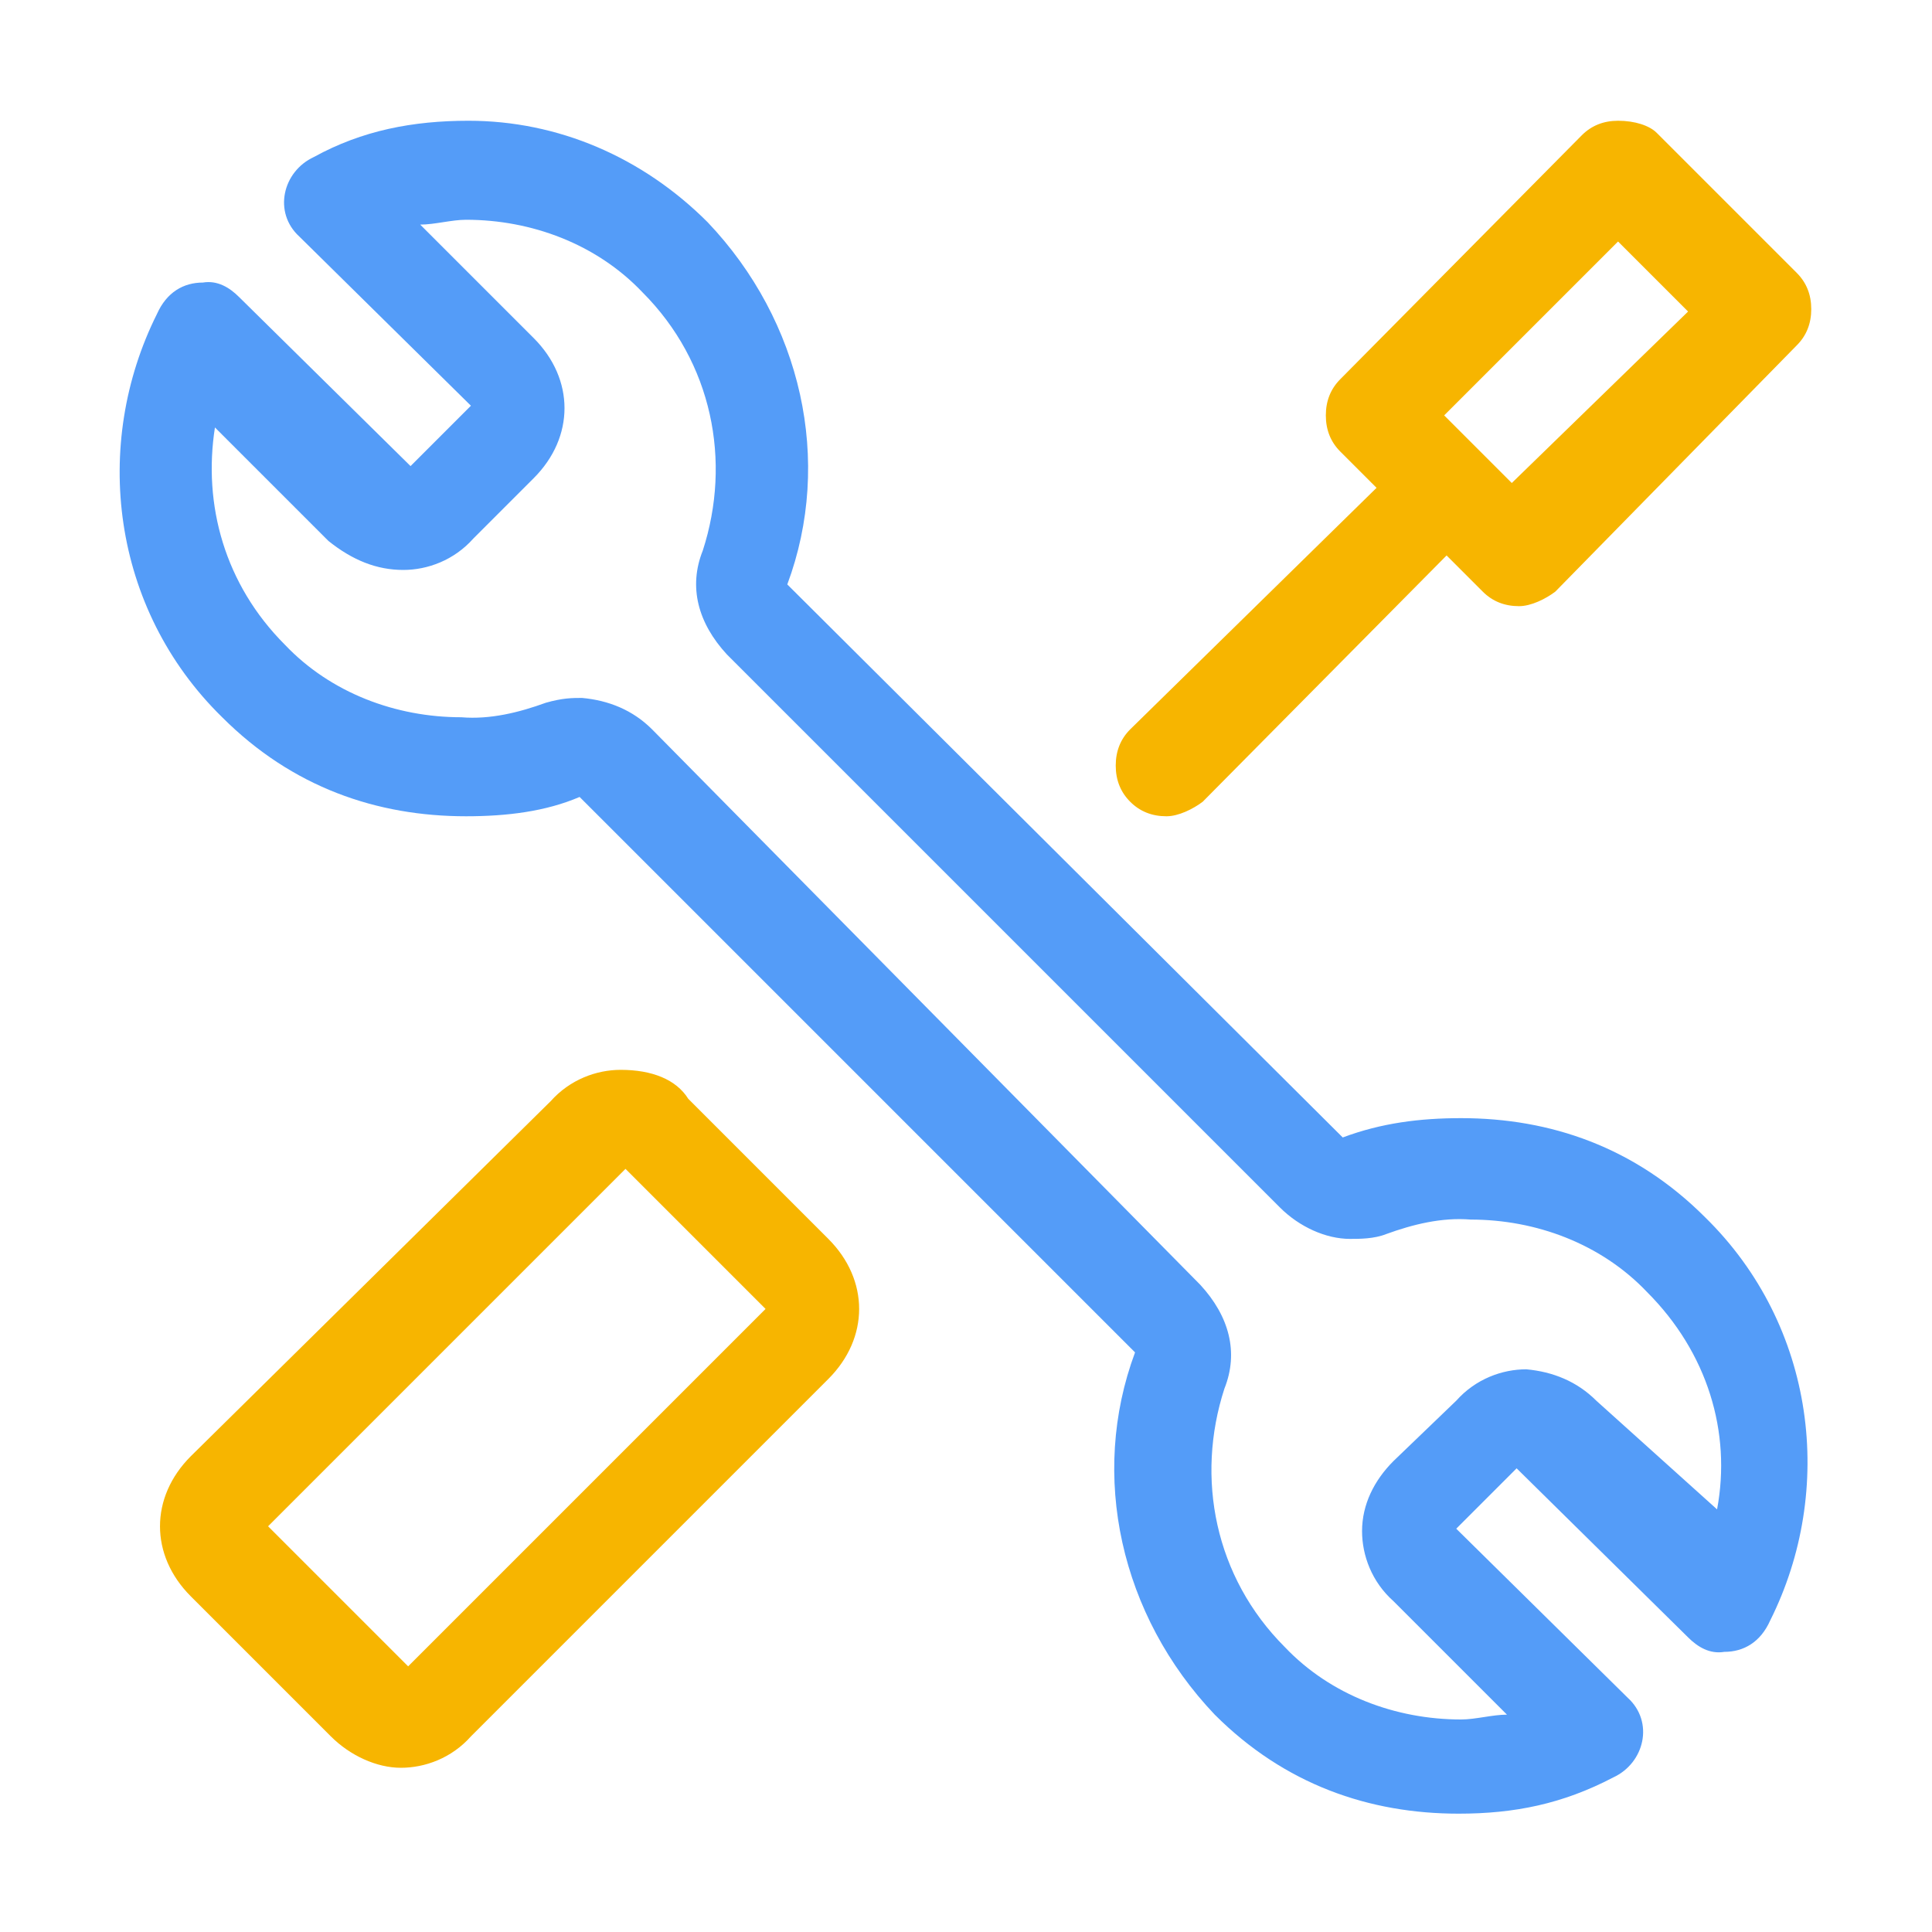 <?xml version="1.0" encoding="UTF-8"?>
<svg width="16px" height="16px" viewBox="0 0 16 16" version="1.1" xmlns="http://www.w3.org/2000/svg" xmlns:xlink="http://www.w3.org/1999/xlink">
    <title>Icon/按</title>
    <g id="大纲" stroke="none" stroke-width="1" fill="none" fill-rule="evenodd">
        <g id="画板" transform="translate(-357, -379)" fill-rule="nonzero">
            <g id="编组-38备份-2" transform="translate(357, 164)">
                <g id="编组-21" transform="translate(0, 210)">
                    <g id="Icon/按" transform="translate(0, 5)">
                        <rect id="矩形" fill="#000000" opacity="0" x="0" y="0" width="16" height="16"></rect>
                        <path d="M3.88,1 C3.42,1 3,1.08 2.6,1.3 C2.34,1.42 2.26,1.76 2.48,1.96 L3.9,3.36 L3.4,3.86 L1.98,2.46 C1.9,2.38 1.8,2.32 1.68,2.34 C1.52,2.34 1.38,2.42 1.3,2.6 C0.76,3.68 0.92,5.04 1.84,5.94 C2.42,6.52 3.12,6.76 3.86,6.76 C4.2,6.76 4.52,6.72 4.8,6.6 L9.4,11.2 C9.02,12.22 9.28,13.38 10.06,14.2 C10.64,14.78 11.34,15.02 12.08,15.02 C12.54,15.02 12.94,14.94 13.36,14.72 C13.62,14.6 13.7,14.26 13.48,14.06 L12.06,12.66 L12.56,12.16 L13.98,13.56 C14.06,13.64 14.16,13.7 14.28,13.68 C14.44,13.68 14.58,13.6 14.66,13.42 C15.2,12.34 15.04,10.98 14.12,10.08 C13.54,9.5 12.84,9.26 12.1,9.26 C11.76,9.26 11.44,9.3 11.12,9.42 L6.52,4.84 C6.9,3.82 6.64,2.66 5.86,1.84 C5.32,1.3 4.62,1 3.88,1 Z M3.34,4.72 C3.54,4.72 3.76,4.64 3.92,4.46 L4.42,3.96 C4.76,3.62 4.76,3.14 4.42,2.8 L3.48,1.86 C3.6,1.86 3.74,1.82 3.86,1.82 C4.4,1.82 4.94,2.02 5.32,2.42 C5.9,3 6.06,3.82 5.82,4.56 C5.7,4.86 5.78,5.16 6.02,5.42 L10.6,10 C10.76,10.16 10.98,10.26 11.18,10.26 C11.26,10.26 11.38,10.26 11.48,10.22 C11.7,10.14 11.94,10.08 12.18,10.1 C12.72,10.1 13.26,10.3 13.64,10.7 C14.14,11.2 14.34,11.86 14.22,12.5 L13.22,11.6 C13.06,11.44 12.86,11.36 12.64,11.34 C12.44,11.34 12.22,11.42 12.06,11.6 L11.54,12.1 C11.38,12.26 11.28,12.46 11.28,12.68 C11.28,12.88 11.36,13.1 11.54,13.26 L12.48,14.2 C12.36,14.2 12.22,14.24 12.1,14.24 C11.56,14.24 11.02,14.04 10.64,13.64 C10.06,13.06 9.9,12.24 10.14,11.5 C10.26,11.2 10.18,10.9 9.94,10.64 L5.4,6.04 C5.24,5.88 5.04,5.8 4.82,5.78 C4.74,5.78 4.66,5.78 4.52,5.82 C4.3,5.9 4.06,5.96 3.82,5.94 C3.28,5.94 2.74,5.74 2.36,5.34 C1.86,4.84 1.68,4.18 1.78,3.54 L2.72,4.48 C2.92,4.64 3.12,4.72 3.34,4.72 Z" id="形状" fill="#549CF8"></path>
                        <path d="M13.4,1 C13.54,1 13.66,1.04 13.72,1.1 L14.88,2.26 C14.96,2.34 15,2.44 15,2.56 C15,2.68 14.96,2.78 14.88,2.86 L12.88,4.9 C12.8,4.96 12.68,5.02 12.58,5.02 C12.46,5.02 12.36,4.98 12.28,4.9 L11.98,4.6 L9.96,6.64 C9.88,6.7 9.76,6.76 9.66,6.76 C9.54,6.76 9.44,6.72 9.36,6.64 C9.28,6.56 9.24,6.46 9.24,6.34 C9.24,6.22 9.28,6.12 9.36,6.04 L11.4,4.04 L11.1,3.74 C11.02,3.66 10.98,3.56 10.98,3.44 C10.98,3.32 11.02,3.22 11.1,3.14 L13.1,1.12 C13.18,1.04 13.28,1 13.4,1 Z M13.4,2 L11.96,3.44 L12.52,4 L13.98,2.58 L13.4,2 Z" id="形状结合" fill="#F7B500"></path>
                        <path d="M5.14,8.86 C5.4,8.86 5.6,8.94 5.7,9.1 L6.86,10.26 C7.2,10.6 7.2,11.08 6.86,11.42 L3.9,14.38 C3.74,14.56 3.52,14.64 3.32,14.64 C3.12,14.64 2.9,14.54 2.74,14.38 L1.58,13.22 C1.24,12.88 1.24,12.4 1.58,12.06 L4.56,9.12 C4.72,8.94 4.94,8.86 5.14,8.86 Z M5.18,9.68 L2.22,12.64 L3.38,13.8 L6.34,10.84 L5.18,9.68 Z" id="形状结合" fill="#F7B500"></path>
                    </g>
                </g>
            </g>
        </g>
    </g>
</svg>